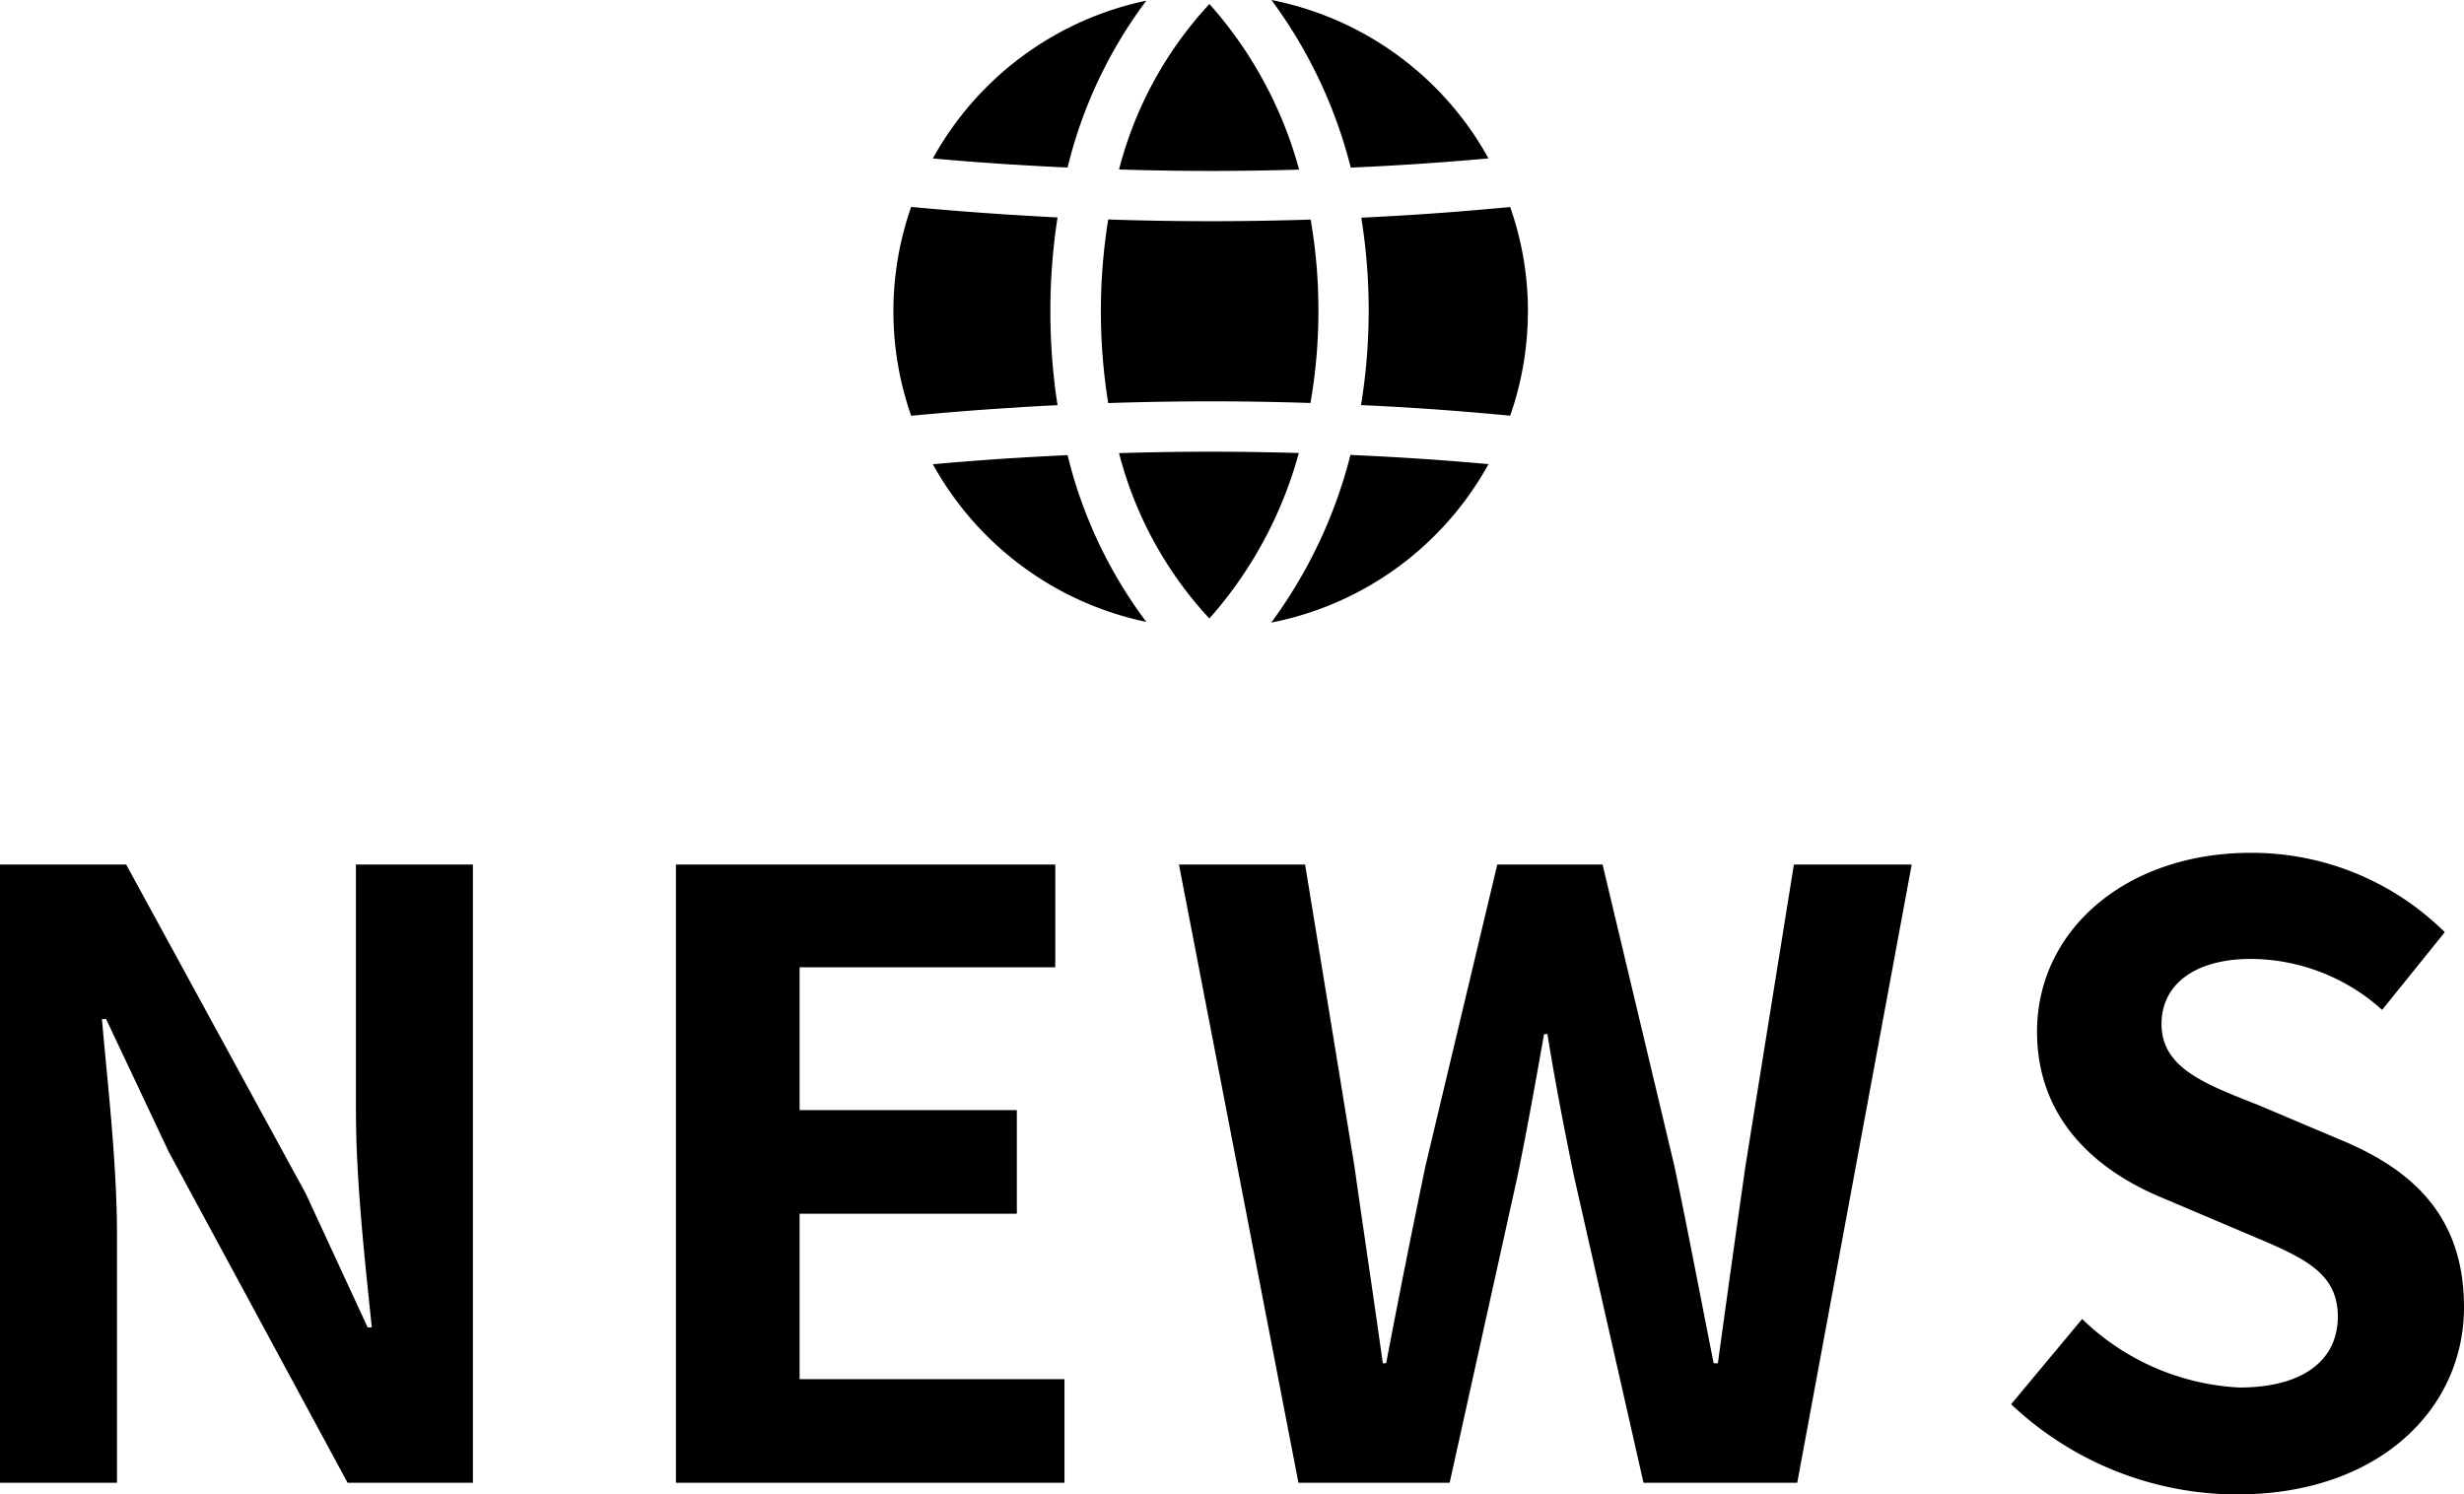 <svg xmlns="http://www.w3.org/2000/svg" xmlns:xlink="http://www.w3.org/1999/xlink" width="88.47" height="53.664" viewBox="0 0 88.47 53.664">
  <defs>
    <clipPath id="clip-path">
      <rect id="長方形_865" data-name="長方形 865" width="22.78" height="22.357"/>
    </clipPath>
  </defs>
  <g id="グループ_1831" data-name="グループ 1831" transform="translate(-916.53 -2136.756)">
    <path id="パス_31832" data-name="パス 31832" d="M-43.47,0h4.2V-8.91c0-2.55-.33-5.34-.54-7.74h.15l2.25,4.77L-30.99,0h4.5V-22.2h-4.2v8.85c0,2.52.33,5.46.57,7.77h-.15l-2.22-4.8L-38.94-22.2h-4.53ZM-19.2,0H-5.25V-3.72h-9.51V-9.66h7.8v-3.72h-7.8v-5.13h9.18V-22.2H-19.2ZM3.15,0H8.58l2.43-10.98c.36-1.74.66-3.45.96-5.13h.12c.27,1.68.6,3.39.96,5.13L15.54,0h5.52l4.11-22.2H20.94L19.2-11.37c-.33,2.31-.66,4.68-.99,7.08h-.15c-.48-2.4-.93-4.8-1.41-7.08L14.07-22.2H10.29L7.71-11.37C7.23-9.06,6.75-6.66,6.3-4.29H6.18c-.33-2.37-.69-4.74-1.02-7.08L3.39-22.2H-1.14ZM36.84.42C41.97.42,45-2.67,45-6.3c0-3.21-1.77-4.92-4.47-6.03l-2.91-1.23c-1.89-.75-3.48-1.32-3.48-2.91,0-1.47,1.26-2.34,3.21-2.34a7.082,7.082,0,0,1,4.71,1.83l2.25-2.79a9.852,9.852,0,0,0-6.96-2.85c-4.5,0-7.68,2.79-7.68,6.42,0,3.24,2.25,5.04,4.5,5.97l2.97,1.26c1.98.84,3.33,1.35,3.33,3,0,1.56-1.23,2.55-3.54,2.55a8.734,8.734,0,0,1-5.64-2.46L28.74-2.82A11.83,11.83,0,0,0,36.84.42Z" transform="translate(960 2190)"/>
    <g id="グループ_1829" data-name="グループ 1829" transform="translate(948.609 2136.756)">
      <g id="グループ_1828" data-name="グループ 1828" transform="translate(0 0)" clip-path="url(#clip-path)">
        <path id="パス_31810" data-name="パス 31810" d="M18.626,24.418a14.852,14.852,0,0,1-3.211,5.943,13.752,13.752,0,0,1-3.244-5.939c1.105-.033,2.208-.051,3.289-.051,1.06,0,2.118.017,3.165.047" transform="translate(-4.071 -8.151)"/>
        <path id="パス_31811" data-name="パス 31811" d="M28.182,24.877a11.42,11.42,0,0,1-7.8,5.69,17.285,17.285,0,0,0,2.844-6.021c.645.029,1.289.062,1.923.1.994.06,2.011.138,3.032.23" transform="translate(-6.817 -8.21)"/>
        <path id="パス_31812" data-name="パス 31812" d="M9.79,30.544a11.428,11.428,0,0,1-7.664-5.662c.934-.084,1.879-.156,2.825-.218l.031,0c.628-.04,1.293-.077,1.981-.109A16.479,16.479,0,0,0,9.79,30.544" transform="translate(-0.711 -8.212)"/>
        <path id="パス_31813" data-name="パス 31813" d="M5.635,14.913a21.892,21.892,0,0,0,.257,3.37c-.59.029-1.164.06-1.708.1H4.154c-1.18.075-2.36.17-3.517.281a11.337,11.337,0,0,1,0-7.5c1.151.11,2.329.2,3.517.279l.022,0c.588.038,1.155.069,1.716.1a21.877,21.877,0,0,0-.257,3.369" transform="translate(0 -3.734)"/>
        <path id="パス_31814" data-name="パス 31814" d="M19,15.079a19.225,19.225,0,0,1-.286,3.353c-1.182-.039-2.38-.059-3.579-.059s-2.446.02-3.682.062a20.7,20.7,0,0,1,0-6.593c1.235.042,2.47.062,3.682.062,1.179,0,2.379-.02,3.585-.058A18.875,18.875,0,0,1,19,15.079" transform="translate(-3.741 -3.961)"/>
        <path id="パス_31815" data-name="パス 31815" d="M31.217,14.913a11.352,11.352,0,0,1-.636,3.748c-1.249-.118-2.49-.219-3.7-.293-.546-.033-1.1-.062-1.655-.087a21.213,21.213,0,0,0,.275-3.429,20.971,20.971,0,0,0-.266-3.3c.564-.029,1.116-.059,1.646-.091,1.211-.075,2.453-.175,3.7-.293a11.31,11.31,0,0,1,.638,3.75" transform="translate(-8.437 -3.734)"/>
        <path id="パス_31816" data-name="パス 31816" d="M28.186,5.688c-1.022.091-2.038.17-3.032.23-.612.038-1.255.073-1.913.1A17.179,17.179,0,0,0,20.393,0a11.421,11.421,0,0,1,7.793,5.688" transform="translate(-6.821 0)"/>
        <path id="パス_31817" data-name="パス 31817" d="M18.637,6.163c-1.068.031-2.131.047-3.176.047-1.084,0-2.186-.018-3.29-.051A13.765,13.765,0,0,1,15.417.216a14.754,14.754,0,0,1,3.22,5.947" transform="translate(-4.071 -0.072)"/>
        <path id="パス_31818" data-name="パス 31818" d="M9.79.036A16.49,16.49,0,0,0,6.963,6.028c-.648-.029-1.3-.065-1.981-.109l-.031,0c-.95-.06-1.9-.133-2.825-.217A11.428,11.428,0,0,1,9.79.036" transform="translate(-0.711 -0.012)"/>
      </g>
    </g>
  </g>
</svg>
